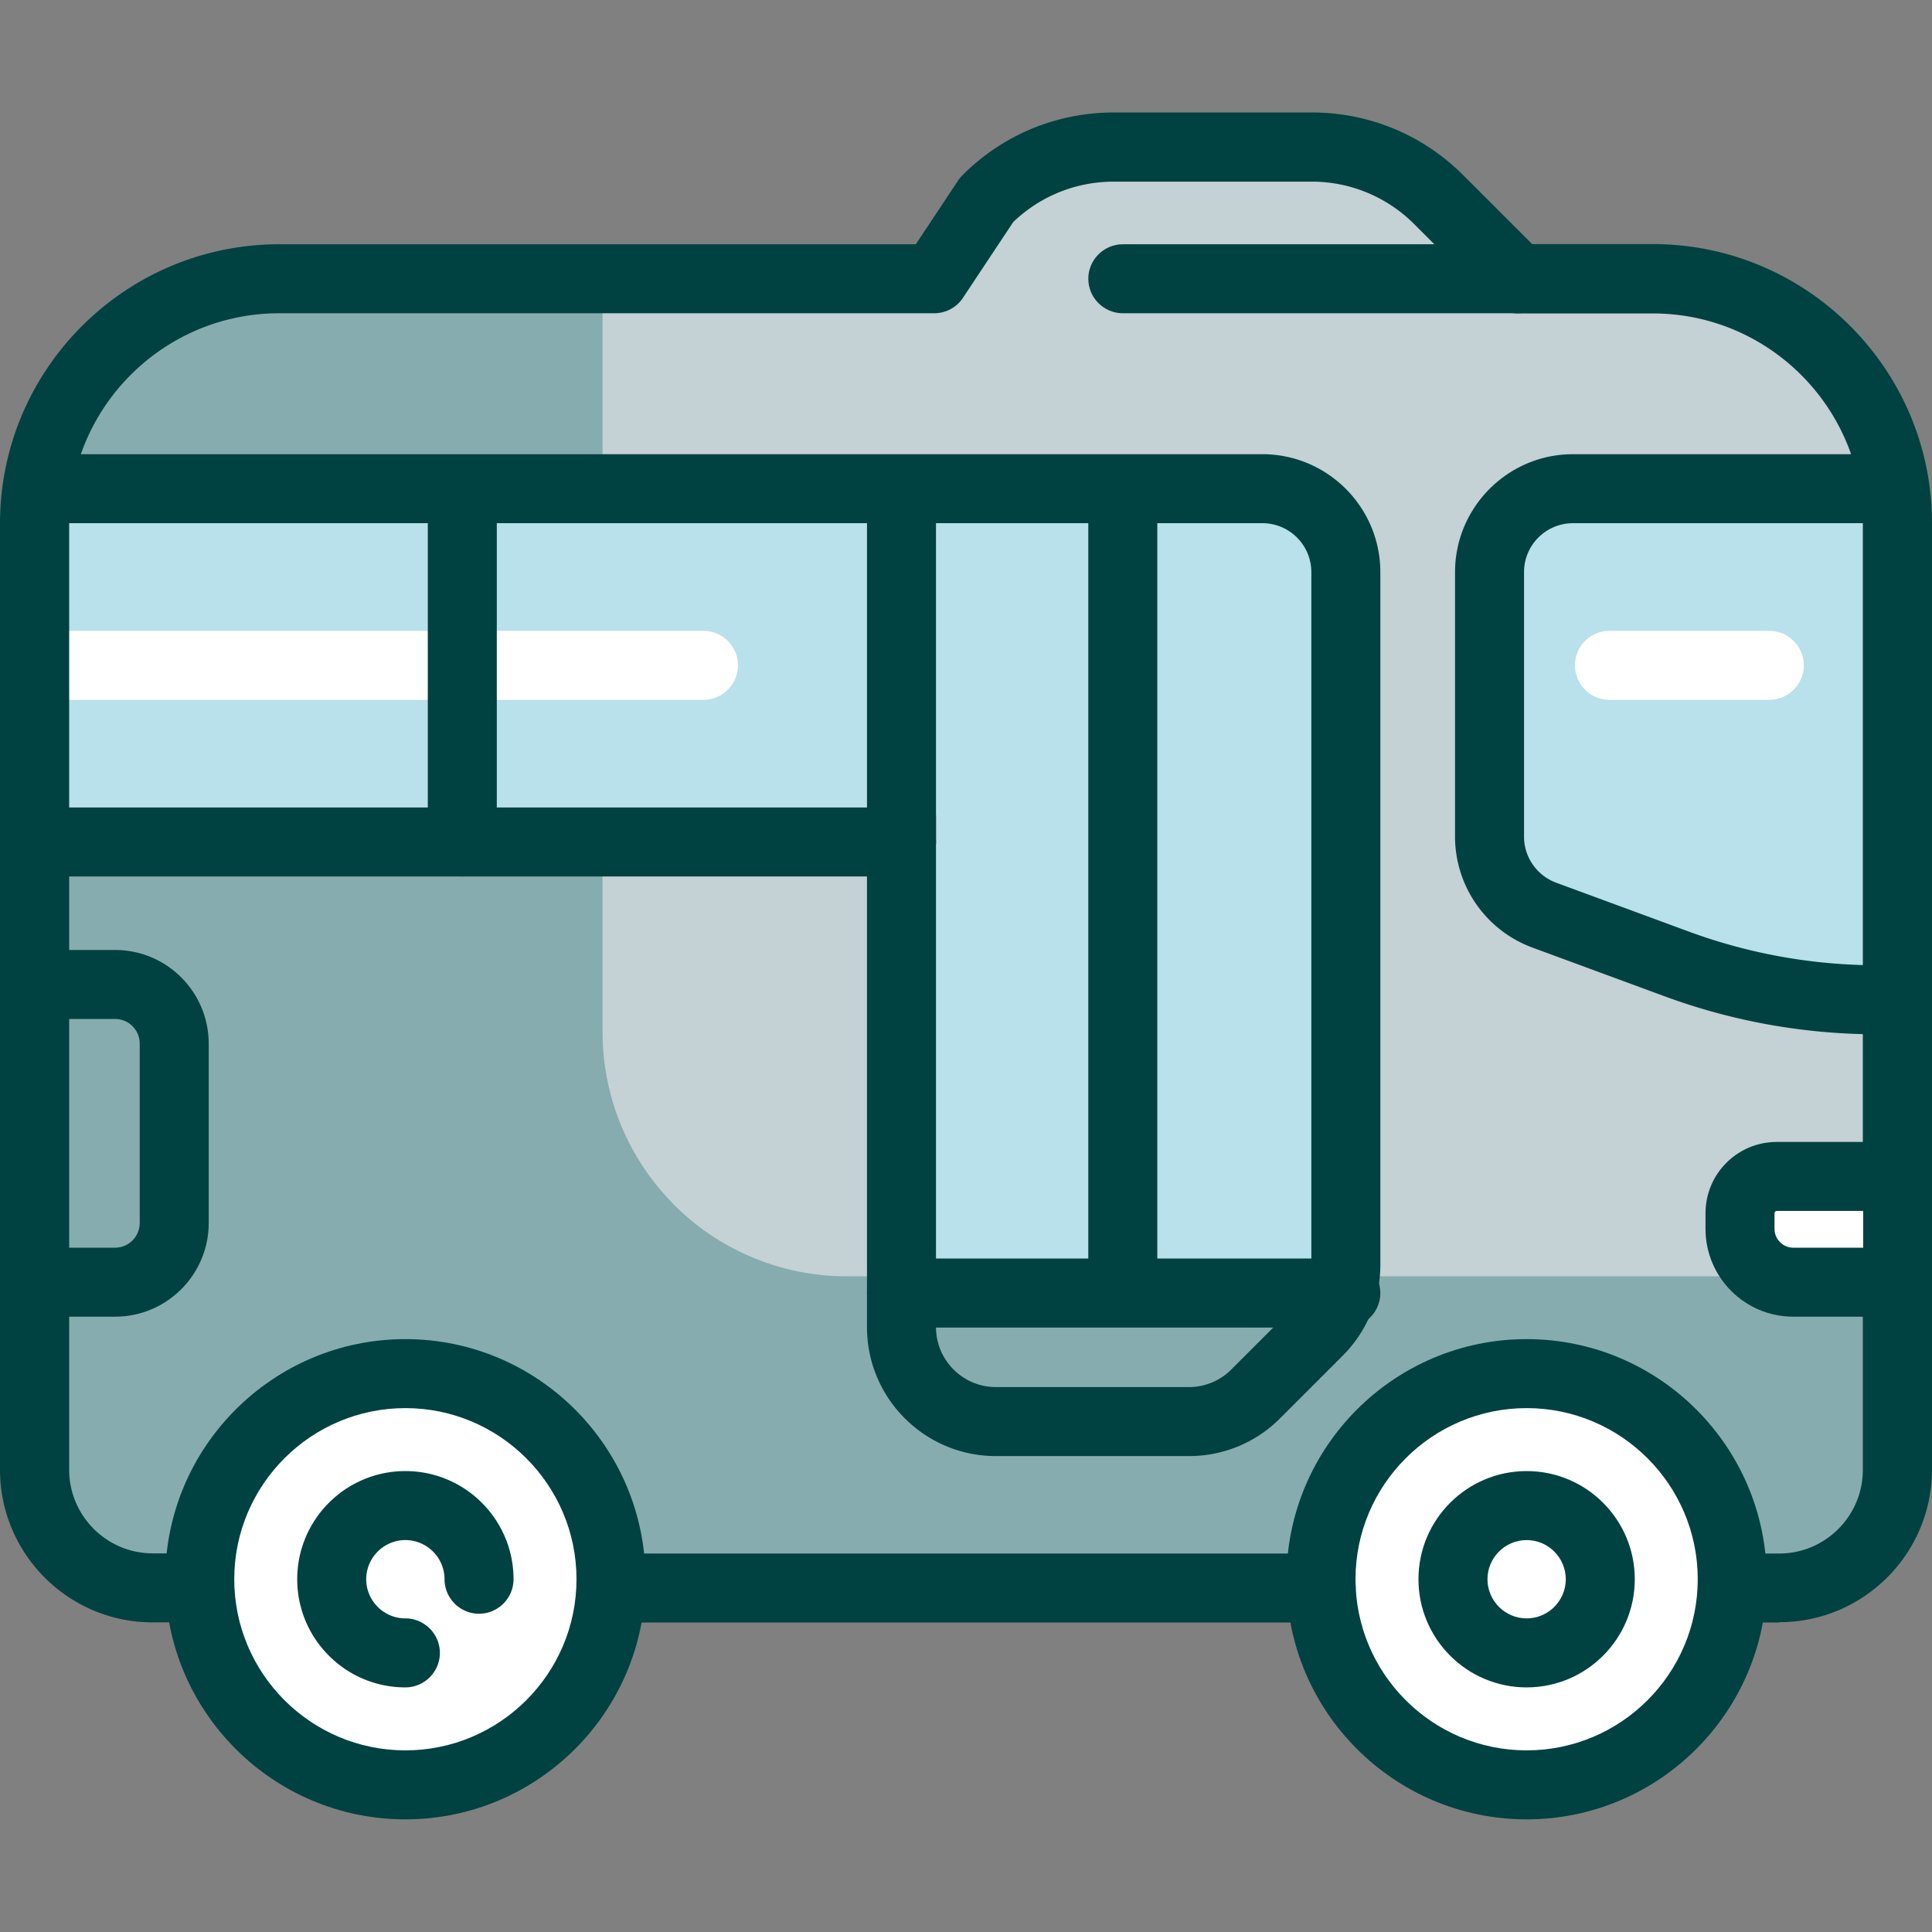<svg xmlns="http://www.w3.org/2000/svg" id="flatten_icons" data-name="flatten icons" viewBox="0 0 112 112"><rect x="0" y="0" width="112" height="112" fill="#808080" stroke="none"/><defs><style>.cls-4,.cls-5,.cls-6{stroke-width:0}.cls-4{fill:#b8e1ec}.cls-5{fill:#fff}.cls-6{fill:#004241}</style></defs><g id="autocar"><path id="area" d="M0 0h112v112H0z" style="fill:none;stroke-width:0"/><g id="car"><path d="M100.61 92.06h2.53c3.79 0 6.85-3.07 6.85-6.85V30.35c0-7.83-6.35-14.18-14.18-14.18h-7.83l-4.58-4.58a10.4 10.4 0 0 0-7.37-3.05H64.57c-2.77 0-5.42 1.1-7.37 3.05l-3.04 4.58H16.19c-7.83 0-14.18 6.35-14.18 14.18v54.86c0 3.79 3.07 6.85 6.85 6.85h2.2" style="stroke-width:0;fill:#c4d1d5"/><path d="M39.08 69.84a14.16 14.16 0 0 1-4.15-10.02V16.16H16.19c-7.83 0-14.18 6.35-14.18 14.18V85.2c0 3.79 3.07 6.85 6.85 6.85h94.28c3.79 0 6.85-3.07 6.85-6.85V73.99h-60.9c-3.76 0-7.36-1.49-10.02-4.15Z" style="stroke-width:0;fill:#87acaf"/><circle cx="23.5" cy="91.55" r="11.92" class="cls-5"/><path d="M23.5 105.47c-7.68 0-13.92-6.25-13.92-13.92s6.24-13.92 13.92-13.92 13.92 6.25 13.92 13.92-6.24 13.92-13.92 13.92m0-23.84c-5.47 0-9.92 4.45-9.92 9.92s4.45 9.92 9.92 9.92 9.92-4.45 9.92-9.92-4.45-9.92-9.92-9.92" class="cls-6"/><circle cx="88.5" cy="91.55" r="11.92" class="cls-5"/><path d="M88.5 105.47c-7.68 0-13.92-6.25-13.92-13.92s6.24-13.92 13.92-13.92 13.92 6.25 13.92 13.92-6.24 13.92-13.92 13.92m0-23.84c-5.47 0-9.92 4.45-9.92 9.92s4.45 9.92 9.92 9.92 9.92-4.45 9.92-9.92-4.45-9.92-9.92-9.92" class="cls-6"/><path d="M88.5 97.82c-3.46 0-6.27-2.81-6.27-6.27s2.81-6.27 6.27-6.27 6.27 2.81 6.27 6.27-2.81 6.27-6.27 6.27m0-8.54c-1.25 0-2.27 1.02-2.27 2.27s1.02 2.27 2.27 2.27 2.27-1.02 2.27-2.27-1.02-2.27-2.27-2.27" class="cls-6"/><path d="m109.14 57.99-1.01-.04c-3.73-.08-7.42-.78-10.93-2.07l-7.68-2.83c-1.9-.7-3.17-2.51-3.17-4.54V33.17c0-2.67 2.17-4.84 4.84-4.84h17.94" class="cls-4"/><path d="M23.5 97.82c-3.46 0-6.27-2.81-6.27-6.27s2.81-6.27 6.27-6.27 6.27 2.81 6.27 6.27c0 1.1-.9 2-2 2s-2-.9-2-2c0-1.25-1.02-2.27-2.27-2.27s-2.27 1.02-2.27 2.27 1.02 2.27 2.27 2.27c1.1 0 2 .9 2 2s-.9 2-2 2m85.64-37.83h-.09l-1.01-.04a35.7 35.7 0 0 1-11.53-2.19l-7.68-2.83a6.86 6.86 0 0 1-4.48-6.42V33.17c0-3.77 3.07-6.84 6.84-6.84h17.94c1.1 0 2 .9 2 2s-.9 2-2 2H91.19c-1.57 0-2.84 1.27-2.84 2.84v15.34c0 1.18.75 2.25 1.86 2.66L97.89 54a31.7 31.7 0 0 0 10.28 1.95l1.05.04c1.1.05 1.96.98 1.91 2.08a2 2 0 0 1-2 1.91Z" class="cls-6"/><path d="M52.26 74.96h25.48c.17-.53.28-1.08.28-1.64V33.17c0-2.67-2.17-4.84-4.84-4.84H3.56L4 47.38h48.26z" class="cls-4"/><path d="M52.26 50.81H2a2 2 0 1 1 0-4h50.26c1.1 0 2 .9 2 2s-.9 2-2 2" class="cls-6"/><path d="M68.93 84.41h-11.2c-4.12 0-7.47-3.35-7.47-7.47V47.38c0-1.1.9-2 2-2s2 .9 2 2v29.56c0 1.91 1.56 3.47 3.47 3.47h11.2c.91 0 1.81-.37 2.45-1.02L75 75.77c.66-.66 1.02-1.53 1.02-2.45V33.17c0-1.57-1.27-2.84-2.84-2.84H3.56c-1.1 0-2-.9-2-2s.9-2 2-2h69.62c3.77 0 6.84 3.07 6.84 6.84v40.15c0 2-.78 3.87-2.19 5.28l-3.62 3.62a7.43 7.43 0 0 1-5.28 2.19" class="cls-6"/><path d="M40.79 40.57H4c-1.1 0-2-.9-2-2s.9-2 2-2h36.78c1.1 0 2 .9 2 2s-.9 2-2 2Z" class="cls-5"/><path d="M103.14 94.06h-2.53c-1.1 0-2-.9-2-2s.9-2 2-2h2.53c2.68 0 4.85-2.18 4.85-4.85V30.35c0-6.72-5.46-12.18-12.18-12.18h-7.83c-.53 0-1.04-.21-1.41-.59L81.99 13a8.38 8.38 0 0 0-5.96-2.47H64.57c-2.19 0-4.25.83-5.83 2.34l-2.92 4.4c-.37.56-1 .89-1.67.89H16.19c-6.72 0-12.18 5.46-12.18 12.18V85.2c0 2.68 2.18 4.85 4.85 4.85h2.2c1.1 0 2 .9 2 2s-.9 2-2 2h-2.2C3.98 94.06 0 90.09 0 85.2V30.35c0-8.93 7.26-16.19 16.19-16.19h36.9l2.45-3.69c.07-.11.16-.21.25-.31 2.35-2.35 5.47-3.64 8.79-3.64h11.46c3.32 0 6.44 1.29 8.79 3.64l3.99 3.99h7c8.92 0 16.18 7.26 16.18 16.18v54.86c0 4.88-3.97 8.85-8.85 8.85Z" class="cls-6"/><path d="M76.59 94.06H35.42c-1.1 0-2-.9-2-2s.9-2 2-2h41.17c1.1 0 2 .9 2 2s-.9 2-2 2M52.26 50.81c-1.1 0-2-.9-2-2V30.27c0-1.1.9-2 2-2s2 .9 2 2v18.54c0 1.1-.9 2-2 2m-25.46 0c-1.1 0-2-.9-2-2V30.27c0-1.1.9-2 2-2s2 .9 2 2v18.54c0 1.1-.9 2-2 2m61.19-32.65h-22.9c-1.1 0-2-.9-2-2s.9-2 2-2h22.9c1.1 0 2 .9 2 2s-.9 2-2 2m-9.97 58.8H52.26c-1.1 0-2-.9-2-2s.9-2 2-2h25.76c1.1 0 2 .9 2 2s-.9 2-2 2" class="cls-6"/><path d="M65.09 75.46c-1.1 0-2-.9-2-2V28.98c0-1.1.9-2 2-2s2 .9 2 2v44.47c0 1.1-.9 2-2 2Zm-58.42.87H3.56c-1.1 0-2-.9-2-2s.9-2 2-2h3.11c.79 0 1.43-.64 1.43-1.43V60.5c0-.79-.64-1.43-1.43-1.43H3.56c-1.1 0-2-.9-2-2s.9-2 2-2h3.11c3 0 5.43 2.44 5.43 5.43v10.4c0 3-2.44 5.43-5.43 5.43" class="cls-6"/><path d="M110.01 68.19H103c-1.18 0-2.13.95-2.13 2.13v.91c0 1.71 1.38 3.09 3.09 3.09h6.05z" class="cls-5"/><path d="M110.01 76.33h-6.05c-2.81 0-5.09-2.28-5.09-5.09v-.91c0-2.28 1.85-4.13 4.13-4.13h7.01c1.1 0 2 .9 2 2v6.13c0 1.1-.9 2-2 2M103 70.2c-.07 0-.13.06-.13.13v.91c0 .6.49 1.09 1.09 1.09h4.05V70.2z" class="cls-6"/><path d="M102.57 40.57H93.3c-1.1 0-2-.9-2-2s.9-2 2-2h9.27c1.1 0 2 .9 2 2s-.9 2-2 2" class="cls-5"/></g></g></svg>